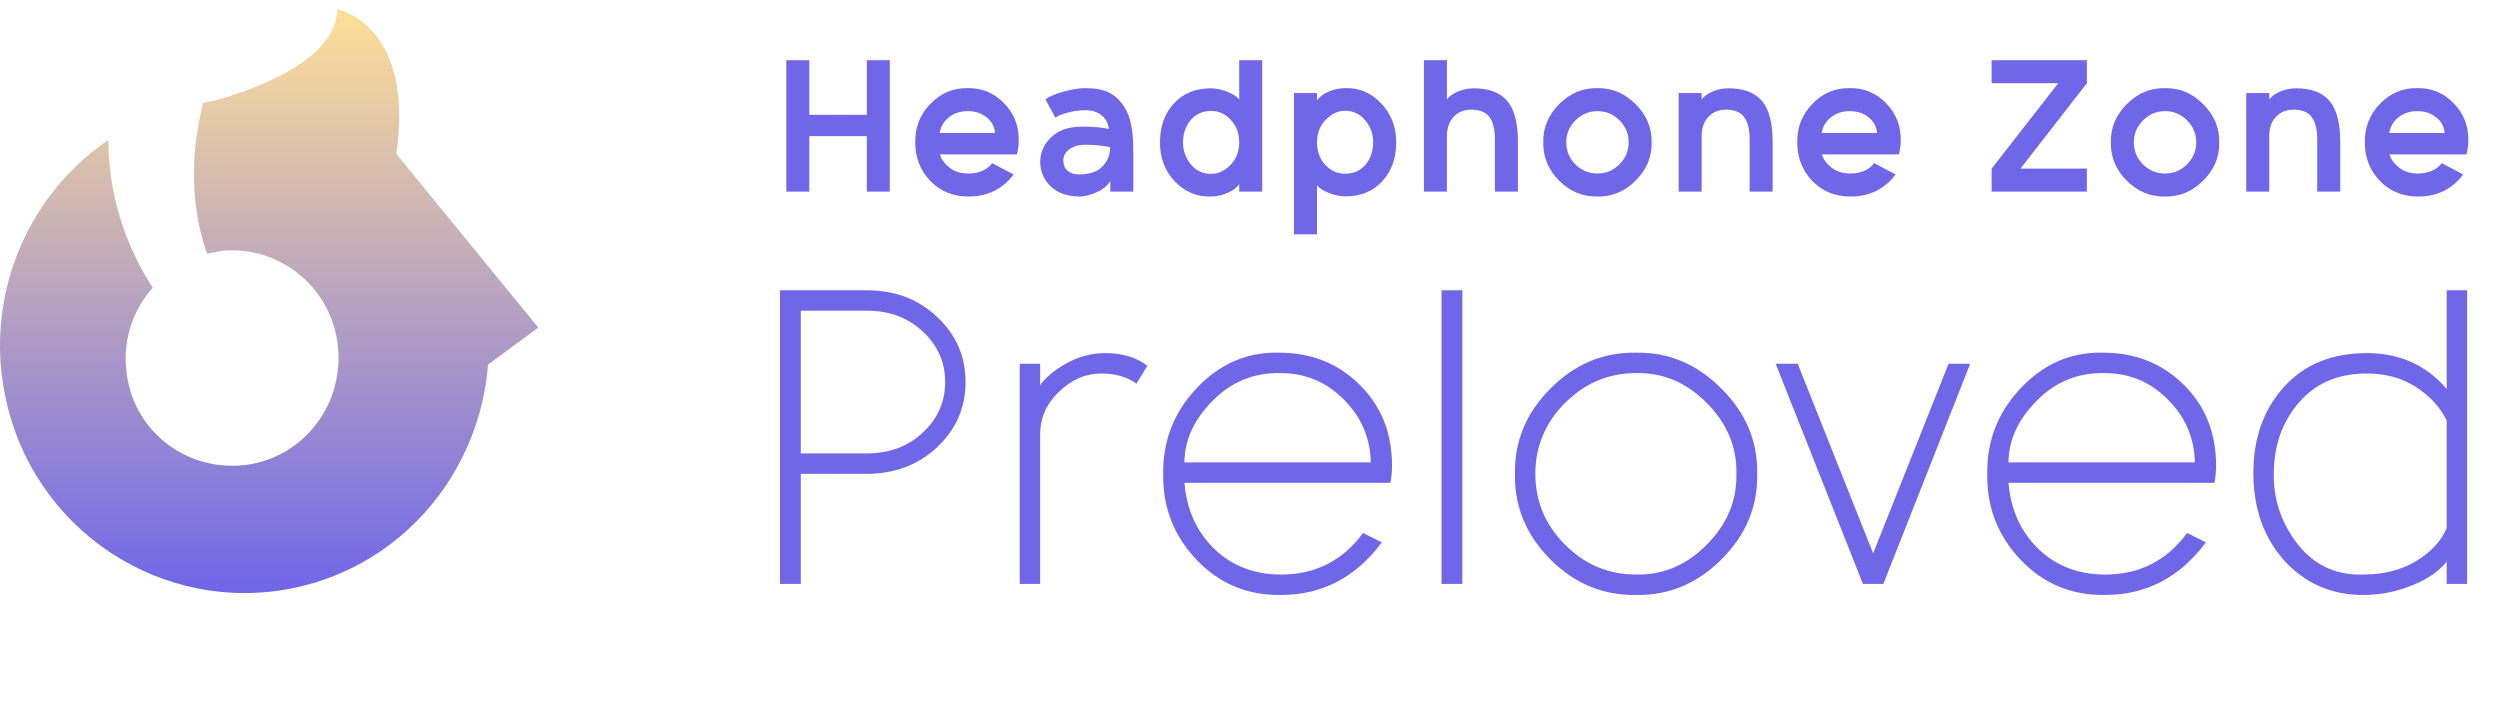 <svg xmlns="http://www.w3.org/2000/svg" fill="none" viewBox="0 0 274 78" height="78" width="274">
<path fill="#6F66E8" d="M97.52 21H95V14.92H88.7V21H86.18V6.6H88.7V12.58H95V6.6H97.52V21ZM106.152 21.54C104.459 21.54 103.059 20.967 101.952 19.82C100.859 18.673 100.312 17.267 100.312 15.6C100.285 13.96 100.839 12.553 101.972 11.38C103.105 10.207 104.472 9.633 106.072 9.66C107.632 9.633 108.959 10.187 110.052 11.32C111.145 12.44 111.679 13.807 111.652 15.42C111.652 15.887 111.585 16.387 111.452 16.92H103.012C103.172 17.453 103.519 17.933 104.052 18.36C104.599 18.8 105.299 19.02 106.152 19.02C106.699 19.02 107.205 18.92 107.672 18.72C108.139 18.507 108.492 18.227 108.732 17.88L111.092 19.12C109.879 20.733 108.232 21.54 106.152 21.54ZM106.072 12.18C105.245 12.18 104.552 12.407 103.992 12.86C103.432 13.313 103.099 13.887 102.992 14.58H109.052C108.999 13.873 108.692 13.3 108.132 12.86C107.572 12.407 106.885 12.18 106.072 12.18ZM124.21 16.7V21H121.69V19.82C121.37 20.367 120.864 20.787 120.17 21.08C119.45 21.387 118.844 21.54 118.35 21.54C116.897 21.54 115.77 21.107 114.97 20.24C114.33 19.52 114.01 18.693 114.01 17.76C114.01 16.707 114.41 15.8 115.21 15.04C116.01 14.267 117.144 13.88 118.61 13.88C119.81 13.88 120.784 13.967 121.53 14.14C121.45 13.473 121.177 12.967 120.71 12.62C120.257 12.26 119.664 12.08 118.93 12.08C118.277 12.08 117.644 12.167 117.03 12.34C116.39 12.5 115.937 12.687 115.67 12.9L114.57 10.88C115.117 10.52 115.837 10.227 116.73 10C117.61 9.773 118.344 9.66 118.93 9.66C120.024 9.66 120.904 9.827 121.57 10.16C122.237 10.493 122.797 11.027 123.25 11.76C123.61 12.333 123.857 13 123.99 13.76C124.137 14.507 124.21 15.487 124.21 16.7ZM121.67 16.16C121.67 16.107 121.377 16.047 120.79 15.98C120.204 15.9 119.59 15.86 118.95 15.86C118.27 15.86 117.697 16.02 117.23 16.34C116.777 16.66 116.544 17.073 116.53 17.58C116.544 18.06 116.704 18.44 117.01 18.72C117.33 18.987 117.75 19.12 118.27 19.12C119.43 19.12 120.284 18.827 120.83 18.24C121.39 17.653 121.67 16.96 121.67 16.16ZM135.818 10.9V6.6H138.338V21H135.818V20.18C135.565 20.567 135.138 20.887 134.538 21.14C133.952 21.407 133.325 21.54 132.658 21.54C131.125 21.567 129.812 21 128.718 19.84C127.638 18.667 127.112 17.24 127.138 15.56C127.138 13.853 127.645 12.447 128.658 11.34C129.672 10.233 131.018 9.68 132.698 9.68C133.285 9.68 133.892 9.807 134.518 10.06C135.158 10.313 135.592 10.593 135.818 10.9ZM129.658 15.62C129.658 16.513 129.945 17.313 130.518 18.02C131.092 18.713 131.838 19.06 132.758 19.06C133.518 19.06 134.218 18.733 134.858 18.08C135.498 17.427 135.818 16.607 135.818 15.62C135.818 14.62 135.512 13.793 134.898 13.14C134.298 12.487 133.585 12.16 132.758 12.16C131.812 12.16 131.058 12.493 130.498 13.16C129.938 13.827 129.658 14.647 129.658 15.62ZM144.342 20.3V25.68H141.822V10.2H144.342V11C144.622 10.613 145.049 10.293 145.622 10.04C146.209 9.787 146.835 9.66 147.502 9.66C149.035 9.633 150.342 10.207 151.422 11.38C152.502 12.54 153.035 13.96 153.022 15.64C153.022 17.347 152.515 18.753 151.502 19.86C150.489 20.967 149.142 21.52 147.462 21.52C146.875 21.52 146.262 21.393 145.622 21.14C144.995 20.887 144.569 20.607 144.342 20.3ZM150.502 15.58C150.502 14.687 150.215 13.893 149.642 13.2C149.069 12.493 148.322 12.14 147.402 12.14C146.642 12.14 145.942 12.467 145.302 13.12C144.662 13.773 144.342 14.593 144.342 15.58C144.342 16.58 144.642 17.407 145.242 18.06C145.855 18.713 146.575 19.04 147.402 19.04C148.349 19.04 149.102 18.707 149.662 18.04C150.222 17.373 150.502 16.553 150.502 15.58ZM166.364 15.56V21H163.844V15.28C163.844 14.187 163.644 13.373 163.244 12.84C162.858 12.293 162.184 12.02 161.224 12.02C160.451 12.02 159.818 12.28 159.324 12.8C158.831 13.32 158.584 14.027 158.584 14.92V21H156.064V6.6H158.584V10.9C158.824 10.567 159.218 10.28 159.764 10.04C160.324 9.8 160.911 9.68 161.524 9.68C163.204 9.68 164.431 10.147 165.204 11.08C165.978 12 166.364 13.493 166.364 15.56ZM181.022 15.6C181.049 17.213 180.462 18.613 179.262 19.8C178.075 20.987 176.682 21.567 175.082 21.54C173.469 21.567 172.069 20.987 170.882 19.8C169.695 18.613 169.115 17.213 169.142 15.6C169.115 14 169.695 12.607 170.882 11.42C172.069 10.22 173.469 9.633 175.082 9.66C176.682 9.633 178.075 10.22 179.262 11.42C180.462 12.607 181.049 14 181.022 15.6ZM172.662 13.2C171.995 13.867 171.662 14.667 171.662 15.6C171.662 16.533 171.995 17.34 172.662 18.02C173.342 18.687 174.149 19.02 175.082 19.02C176.015 19.02 176.815 18.687 177.482 18.02C178.162 17.34 178.502 16.533 178.502 15.6C178.502 14.667 178.169 13.867 177.502 13.2C176.835 12.52 176.029 12.18 175.082 12.18C174.149 12.18 173.342 12.52 172.662 13.2ZM194.282 15.56V21H191.762V15.28C191.762 14.187 191.562 13.373 191.162 12.84C190.776 12.293 190.102 12.02 189.142 12.02C188.369 12.02 187.736 12.28 187.242 12.8C186.749 13.32 186.502 14.027 186.502 14.92V21H183.982V10.2H186.502V10.9C186.742 10.567 187.136 10.28 187.682 10.04C188.242 9.8 188.829 9.68 189.442 9.68C191.122 9.68 192.349 10.147 193.122 11.08C193.896 12 194.282 13.493 194.282 15.56ZM202.82 21.54C201.127 21.54 199.727 20.967 198.62 19.82C197.527 18.673 196.98 17.267 196.98 15.6C196.953 13.96 197.507 12.553 198.64 11.38C199.773 10.207 201.14 9.633 202.74 9.66C204.3 9.633 205.627 10.187 206.72 11.32C207.813 12.44 208.347 13.807 208.32 15.42C208.32 15.887 208.253 16.387 208.12 16.92H199.68C199.84 17.453 200.187 17.933 200.72 18.36C201.267 18.8 201.967 19.02 202.82 19.02C203.367 19.02 203.873 18.92 204.34 18.72C204.807 18.507 205.16 18.227 205.4 17.88L207.76 19.12C206.547 20.733 204.9 21.54 202.82 21.54ZM202.74 12.18C201.913 12.18 201.22 12.407 200.66 12.86C200.1 13.313 199.767 13.887 199.66 14.58H205.72C205.667 13.873 205.36 13.3 204.8 12.86C204.24 12.407 203.553 12.18 202.74 12.18ZM221.443 18.48H228.723V21H218.283V18.48L225.583 9.12H218.283V6.6H228.723V9.12L221.443 18.48ZM243.229 15.6C243.256 17.213 242.669 18.613 241.469 19.8C240.282 20.987 238.889 21.567 237.289 21.54C235.676 21.567 234.276 20.987 233.089 19.8C231.902 18.613 231.322 17.213 231.349 15.6C231.322 14 231.902 12.607 233.089 11.42C234.276 10.22 235.676 9.633 237.289 9.66C238.889 9.633 240.282 10.22 241.469 11.42C242.669 12.607 243.256 14 243.229 15.6ZM234.869 13.2C234.202 13.867 233.869 14.667 233.869 15.6C233.869 16.533 234.202 17.34 234.869 18.02C235.549 18.687 236.356 19.02 237.289 19.02C238.222 19.02 239.022 18.687 239.689 18.02C240.369 17.34 240.709 16.533 240.709 15.6C240.709 14.667 240.376 13.867 239.709 13.2C239.042 12.52 238.236 12.18 237.289 12.18C236.356 12.18 235.549 12.52 234.869 13.2ZM256.489 15.56V21H253.969V15.28C253.969 14.187 253.769 13.373 253.369 12.84C252.983 12.293 252.309 12.02 251.349 12.02C250.576 12.02 249.943 12.28 249.449 12.8C248.956 13.32 248.709 14.027 248.709 14.92V21H246.189V10.2H248.709V10.9C248.949 10.567 249.343 10.28 249.889 10.04C250.449 9.8 251.036 9.68 251.649 9.68C253.329 9.68 254.556 10.147 255.329 11.08C256.103 12 256.489 13.493 256.489 15.56ZM265.027 21.54C263.334 21.54 261.934 20.967 260.827 19.82C259.734 18.673 259.187 17.267 259.187 15.6C259.16 13.96 259.714 12.553 260.847 11.38C261.98 10.207 263.347 9.633 264.947 9.66C266.507 9.633 267.834 10.187 268.927 11.32C270.02 12.44 270.554 13.807 270.527 15.42C270.527 15.887 270.46 16.387 270.327 16.92H261.887C262.047 17.453 262.394 17.933 262.927 18.36C263.474 18.8 264.174 19.02 265.027 19.02C265.574 19.02 266.08 18.92 266.547 18.72C267.014 18.507 267.367 18.227 267.607 17.88L269.967 19.12C268.754 20.733 267.107 21.54 265.027 21.54ZM264.947 12.18C264.12 12.18 263.427 12.407 262.867 12.86C262.307 13.313 261.974 13.887 261.867 14.58H267.927C267.874 13.873 267.567 13.3 267.007 12.86C266.447 12.407 265.76 12.18 264.947 12.18Z"></path>
<path fill="url(#paint0_linear_28_19)" d="M43.437 16.866C45.491 2.641 36.953 1 36.953 1C36.953 6.909 26.686 10.191 23.335 11.067L22.255 11.286C21.174 15.663 20.526 21.572 22.687 27.809C23.227 27.699 23.768 27.59 24.416 27.48C30.901 26.933 36.52 31.748 37.061 38.204C37.601 44.769 32.846 50.459 26.47 51.006C20.093 51.553 14.365 46.958 13.825 40.392C13.501 37 14.69 33.827 16.743 31.529C14.581 28.246 11.88 22.556 11.88 15.334C2.693 21.572 -2.062 33.17 0.856 44.66C4.531 59.213 19.229 67.857 33.494 64.137C44.842 61.183 52.624 51.225 53.488 39.955L59 35.906L43.437 16.866Z"></path>
<path fill="#6F66E8" d="M102.741 34.766C104.797 36.703 105.825 39.072 105.825 41.873C105.825 44.675 104.782 47.059 102.696 49.026C100.64 50.962 98.062 51.931 94.963 51.931H87.766V64H85.487V31.816H95.008C98.107 31.816 100.685 32.799 102.741 34.766ZM87.766 34.051V49.696H94.963C97.466 49.696 99.522 48.936 101.132 47.416C102.771 45.897 103.59 44.049 103.59 41.873C103.59 39.698 102.771 37.85 101.132 36.331C99.522 34.811 97.481 34.051 95.008 34.051H87.766ZM125.754 40.086L124.547 42.052C123.564 41.307 122.268 40.935 120.659 40.935C118.99 40.935 117.455 41.605 116.054 42.946C114.684 44.258 113.998 45.822 113.998 47.64V64H111.763V39.862H113.998V42.231C114.535 41.426 115.473 40.637 116.814 39.862C118.185 39.087 119.63 38.7 121.15 38.7C122.998 38.7 124.533 39.162 125.754 40.086ZM140.408 65.207C136.742 65.266 133.658 63.985 131.155 61.363C128.651 58.74 127.43 55.596 127.489 51.931C127.43 48.325 128.651 45.196 131.155 42.544C133.688 39.862 136.697 38.566 140.184 38.655C143.7 38.655 146.636 39.817 148.99 42.142C151.374 44.466 152.566 47.431 152.566 51.037C152.566 51.693 152.506 52.318 152.387 52.914H129.814C130.052 55.835 131.14 58.249 133.077 60.156C135.044 62.033 137.487 62.972 140.408 62.972C144.162 62.972 147.157 61.452 149.392 58.413L151.448 59.441C148.588 63.285 144.907 65.207 140.408 65.207ZM140.318 40.89C137.428 40.831 134.954 41.844 132.898 43.93C130.842 46.016 129.814 48.266 129.814 50.679H150.242C150.182 47.997 149.199 45.703 147.291 43.796C145.384 41.859 143.06 40.89 140.318 40.89ZM160.274 64H157.994V31.816H160.274V64ZM192.591 51.931C192.651 55.537 191.34 58.666 188.658 61.318C186.005 63.97 182.891 65.266 179.315 65.207C175.71 65.266 172.581 63.97 169.928 61.318C167.276 58.666 165.98 55.537 166.039 51.931C165.98 48.355 167.276 45.241 169.928 42.589C172.581 39.907 175.71 38.596 179.315 38.655C182.891 38.596 186.005 39.907 188.658 42.589C191.34 45.241 192.651 48.355 192.591 51.931ZM171.538 44.153C169.362 46.329 168.274 48.921 168.274 51.931C168.274 54.941 169.362 57.533 171.538 59.709C173.713 61.884 176.306 62.972 179.315 62.972C182.266 63.032 184.843 61.944 187.048 59.709C189.283 57.474 190.371 54.881 190.312 51.931C190.371 48.981 189.283 46.388 187.048 44.153C184.843 41.918 182.266 40.831 179.315 40.89C176.306 40.89 173.713 41.978 171.538 44.153ZM206.414 64H204.179L194.613 39.862H197.027L205.296 60.648L213.566 39.862H215.935L206.414 64ZM230.724 65.207C227.059 65.266 223.975 63.985 221.471 61.363C218.968 58.74 217.746 55.596 217.806 51.931C217.746 48.325 218.968 45.196 221.471 42.544C224.004 39.862 227.014 38.566 230.501 38.655C234.017 38.655 236.952 39.817 239.307 42.142C241.691 44.466 242.883 47.431 242.883 51.037C242.883 51.693 242.823 52.318 242.704 52.914H220.13C220.369 55.835 221.456 58.249 223.393 60.156C225.36 62.033 227.804 62.972 230.724 62.972C234.479 62.972 237.474 61.452 239.709 58.413L241.765 59.441C238.904 63.285 235.224 65.207 230.724 65.207ZM230.635 40.89C227.744 40.831 225.271 41.844 223.215 43.93C221.158 46.016 220.13 48.266 220.13 50.679H240.558C240.499 47.997 239.515 45.703 237.608 43.796C235.701 41.859 233.376 40.89 230.635 40.89ZM268.158 42.633V31.816H270.393V64H268.158V61.541C267.323 62.614 266.042 63.493 264.313 64.179C262.615 64.864 260.842 65.207 258.994 65.207C255.537 65.207 252.662 63.955 250.367 61.452C248.102 58.919 246.97 55.716 246.97 51.842C246.97 48.027 248.087 44.883 250.322 42.41C252.557 39.937 255.582 38.7 259.396 38.7C263.002 38.7 265.923 40.011 268.158 42.633ZM249.205 51.976C249.175 54.807 250.054 57.37 251.842 59.664C253.66 61.959 256.044 63.061 258.994 62.972C261.229 62.972 263.166 62.48 264.805 61.497C266.444 60.513 267.562 59.306 268.158 57.876V46.075C267.383 44.556 266.236 43.319 264.716 42.365C263.196 41.412 261.423 40.935 259.396 40.935C256.238 40.935 253.749 42.008 251.932 44.153C250.114 46.269 249.205 48.877 249.205 51.976Z"></path>
<defs>
<linearGradient gradientUnits="userSpaceOnUse" y2="65" x2="29.5" y1="1" x1="29.5" id="paint0_linear_28_19">
<stop stop-color="#FFDF97"></stop>
<stop stop-color="#6F66E8" offset="1"></stop>
</linearGradient>
</defs>
</svg>
